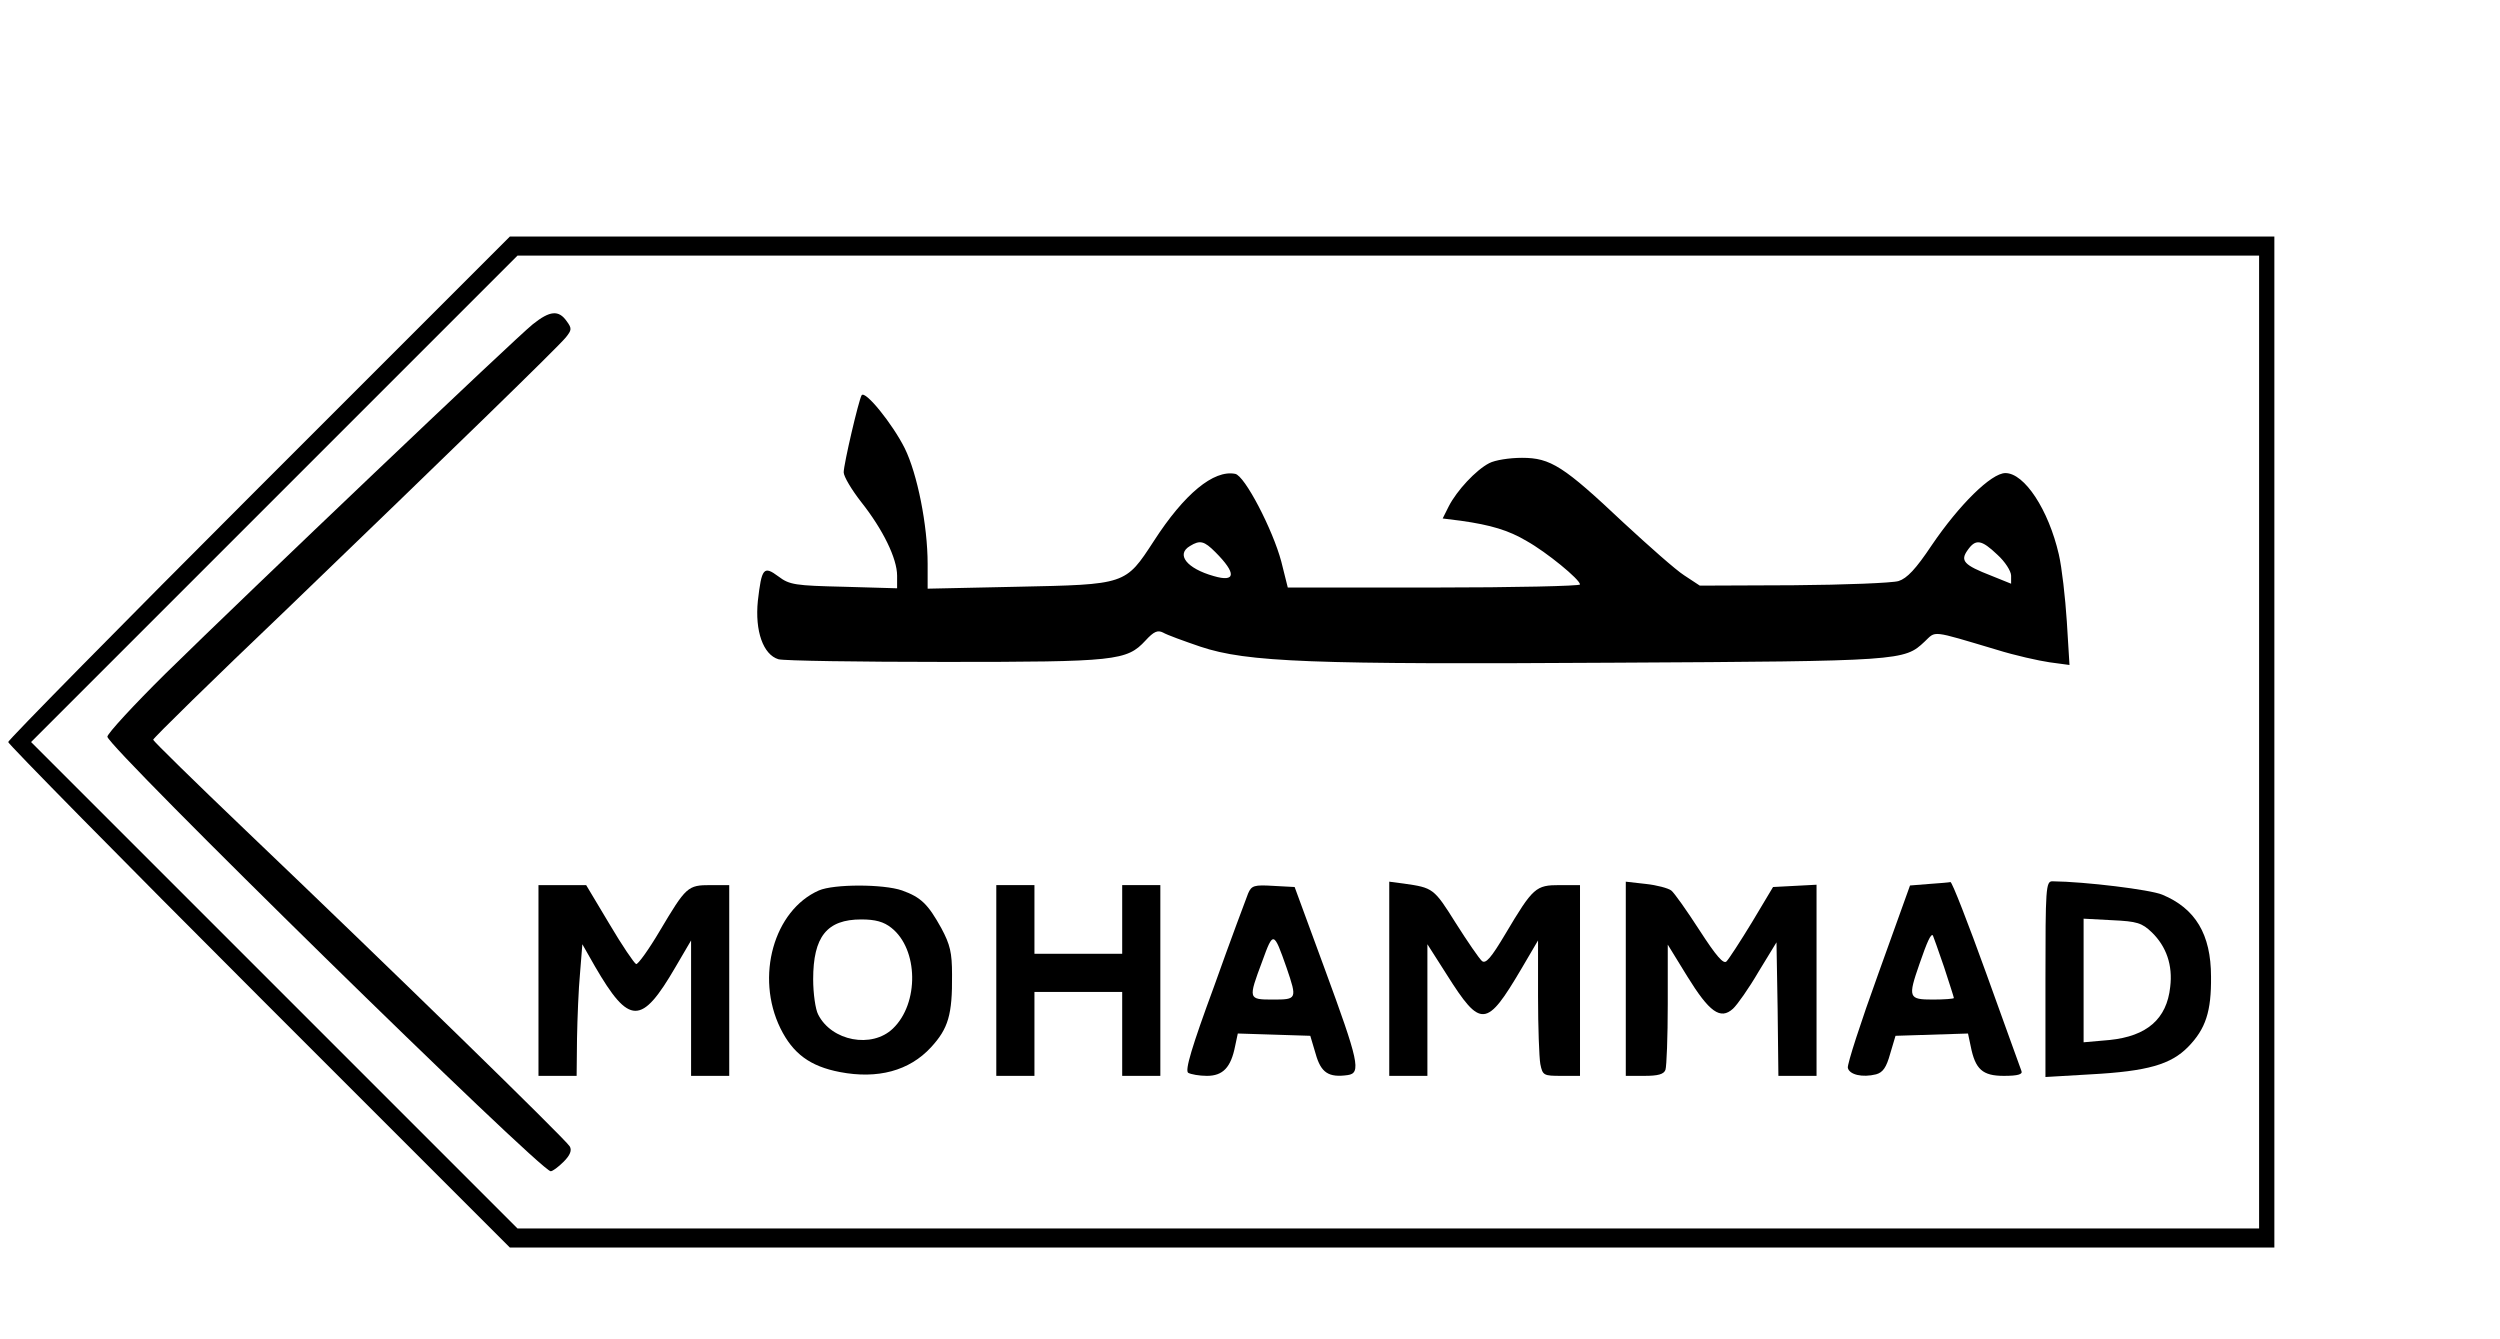 <?xml version="1.0" encoding="UTF-8" standalone="yes"?>
<svg version="1.0" xmlns="http://www.w3.org/2000/svg" width="491pt" height="263pt" viewBox="0 0 655 351" preserveAspectRatio="xMidYMid meet">
  <g transform="translate(0,351) scale(0.1,-0.1)" fill="#000000" stroke="none">
    <path d="M677 2232 c-361 -361 -657 -662 -657 -667 0 -5 296 -306 657 -667
l658 -658 2312 0 2313 0 0 1325 0 1325 -2313 0 -2312 0 -658 -658z m5243 -667
l0 -1275 -2282 0 -2283 0 -637 637 -638 638 637 637 638 638 2282 0 2283 0 0
-1275z"/>
    <path d="M1395 2660 c-44 -35 -743 -700 -962 -915 -84 -83 -153 -158 -153
-166 0 -26 1135 -1139 1162 -1139 5 0 20 11 34 25 17 17 22 30 16 40 -9 17
-476 472 -849 828 -134 128 -243 235 -243 238 0 4 156 157 348 340 435 419
712 688 734 715 15 19 16 23 2 42 -21 30 -44 28 -89 -8z"/>
    <path d="M2257 2474 c-8 -14 -47 -181 -47 -202 0 -11 21 -46 46 -78 57 -72 94
-148 94 -193 l0 -33 -139 4 c-128 3 -143 5 -172 27 -39 29 -44 22 -54 -64 -8
-79 14 -141 54 -153 14 -4 211 -7 436 -7 449 0 477 3 526 56 22 24 32 28 46
21 10 -6 54 -22 98 -37 123 -41 290 -47 1090 -42 748 4 755 5 808 55 31 29 14
31 189 -21 48 -15 111 -29 139 -33 l52 -7 -7 114 c-4 62 -13 142 -21 176 -27
117 -90 213 -140 213 -37 0 -121 -83 -193 -189 -42 -63 -65 -87 -87 -94 -16
-5 -141 -10 -276 -11 l-245 -1 -41 27 c-22 14 -93 77 -159 138 -157 148 -191
170 -266 170 -33 0 -71 -6 -86 -14 -35 -18 -85 -72 -106 -113 l-16 -32 48 -6
c78 -11 125 -25 172 -53 52 -29 140 -101 140 -114 0 -4 -172 -8 -383 -8 l-383
0 -17 68 c-22 83 -96 226 -121 230 -56 11 -133 -52 -213 -176 -75 -115 -72
-114 -360 -120 l-233 -5 0 65 c0 101 -27 236 -60 303 -32 64 -104 153 -113
139z m927 -411 c56 -56 54 -80 -4 -63 -71 20 -100 57 -62 79 26 16 37 13 66
-16z m2050 -7 c20 -18 36 -43 36 -55 l0 -21 -52 21 c-72 28 -82 39 -62 67 21
30 36 28 78 -12z"/>
    <path d="M3640 944 l0 -254 50 0 50 0 0 173 0 172 51 -80 c89 -141 104 -139
195 15 l44 75 0 -146 c0 -81 3 -161 6 -178 6 -30 9 -31 55 -31 l49 0 0 250 0
250 -53 0 c-63 0 -70 -6 -142 -127 -38 -64 -52 -80 -62 -72 -7 6 -38 51 -69
100 -57 91 -59 92 -136 103 l-38 5 0 -255z"/>
    <path d="M4260 945 l0 -255 49 0 c35 0 51 4 55 16 3 9 6 86 6 172 l0 156 51
-83 c58 -94 87 -115 120 -85 11 10 42 54 67 97 l47 77 3 -175 2 -175 50 0 50
0 0 250 0 251 -57 -3 -57 -3 -55 -92 c-31 -51 -61 -97 -67 -103 -8 -8 -27 14
-71 82 -33 51 -66 98 -74 104 -8 6 -38 14 -66 17 l-53 6 0 -254z"/>
    <path d="M5055 1193 l-50 -4 -83 -231 c-46 -127 -82 -238 -80 -247 4 -18 38
-26 74 -17 18 5 27 18 37 54 l14 47 95 3 95 3 7 -33 c12 -61 31 -78 87 -78 37
0 50 4 46 13 -2 6 -44 121 -92 255 -48 133 -90 241 -94 240 -3 -1 -28 -3 -56
-5z m39 -217 c14 -43 26 -80 26 -82 0 -2 -25 -4 -55 -4 -64 0 -66 5 -35 94 20
58 30 80 35 74 1 -2 14 -38 29 -82z"/>
    <path d="M5360 943 l0 -256 119 7 c149 8 210 26 255 72 46 47 61 93 60 184 0
111 -41 179 -128 215 -31 13 -201 34 -288 35 -17 0 -18 -19 -18 -257z m279
123 c38 -37 55 -86 48 -143 -9 -84 -61 -129 -159 -139 l-68 -6 0 162 0 162 75
-4 c65 -3 78 -7 104 -32z"/>
    <path d="M1410 940 l0 -250 50 0 50 0 1 98 c1 53 4 131 8 172 l6 75 33 -58
c90 -155 122 -155 211 -2 l41 70 0 -178 0 -177 50 0 50 0 0 250 0 250 -49 0
c-60 0 -64 -4 -133 -120 -29 -49 -57 -88 -62 -87 -5 2 -37 49 -70 105 l-61
102 -62 0 -63 0 0 -250z"/>
    <path d="M2145 1176 c-118 -52 -167 -226 -101 -361 33 -67 78 -100 156 -115
99 -19 182 3 239 65 45 49 56 85 55 190 0 58 -5 79 -28 122 -35 63 -53 81
-103 99 -49 17 -179 17 -218 0z m190 -98 c71 -56 73 -198 4 -264 -55 -53 -161
-33 -196 37 -7 13 -13 55 -13 92 0 112 36 157 126 157 37 0 59 -6 79 -22z"/>
    <path d="M2610 940 l0 -250 50 0 50 0 0 110 0 110 115 0 115 0 0 -110 0 -110
50 0 50 0 0 250 0 250 -50 0 -50 0 0 -90 0 -90 -115 0 -115 0 0 90 0 90 -50 0
-50 0 0 -250z"/>
    <path d="M3270 1168 c-5 -13 -46 -122 -89 -243 -59 -160 -77 -221 -68 -227 7
-4 29 -8 49 -8 42 0 63 22 74 78 l7 33 95 -3 95 -3 14 -47 c14 -50 34 -63 84
-56 36 5 29 36 -60 278 l-79 215 -56 3 c-50 3 -57 1 -66 -20z m101 -195 c28
-82 27 -83 -36 -83 -65 0 -65 1 -28 100 29 80 30 80 64 -17z"/>
  </g>
</svg>